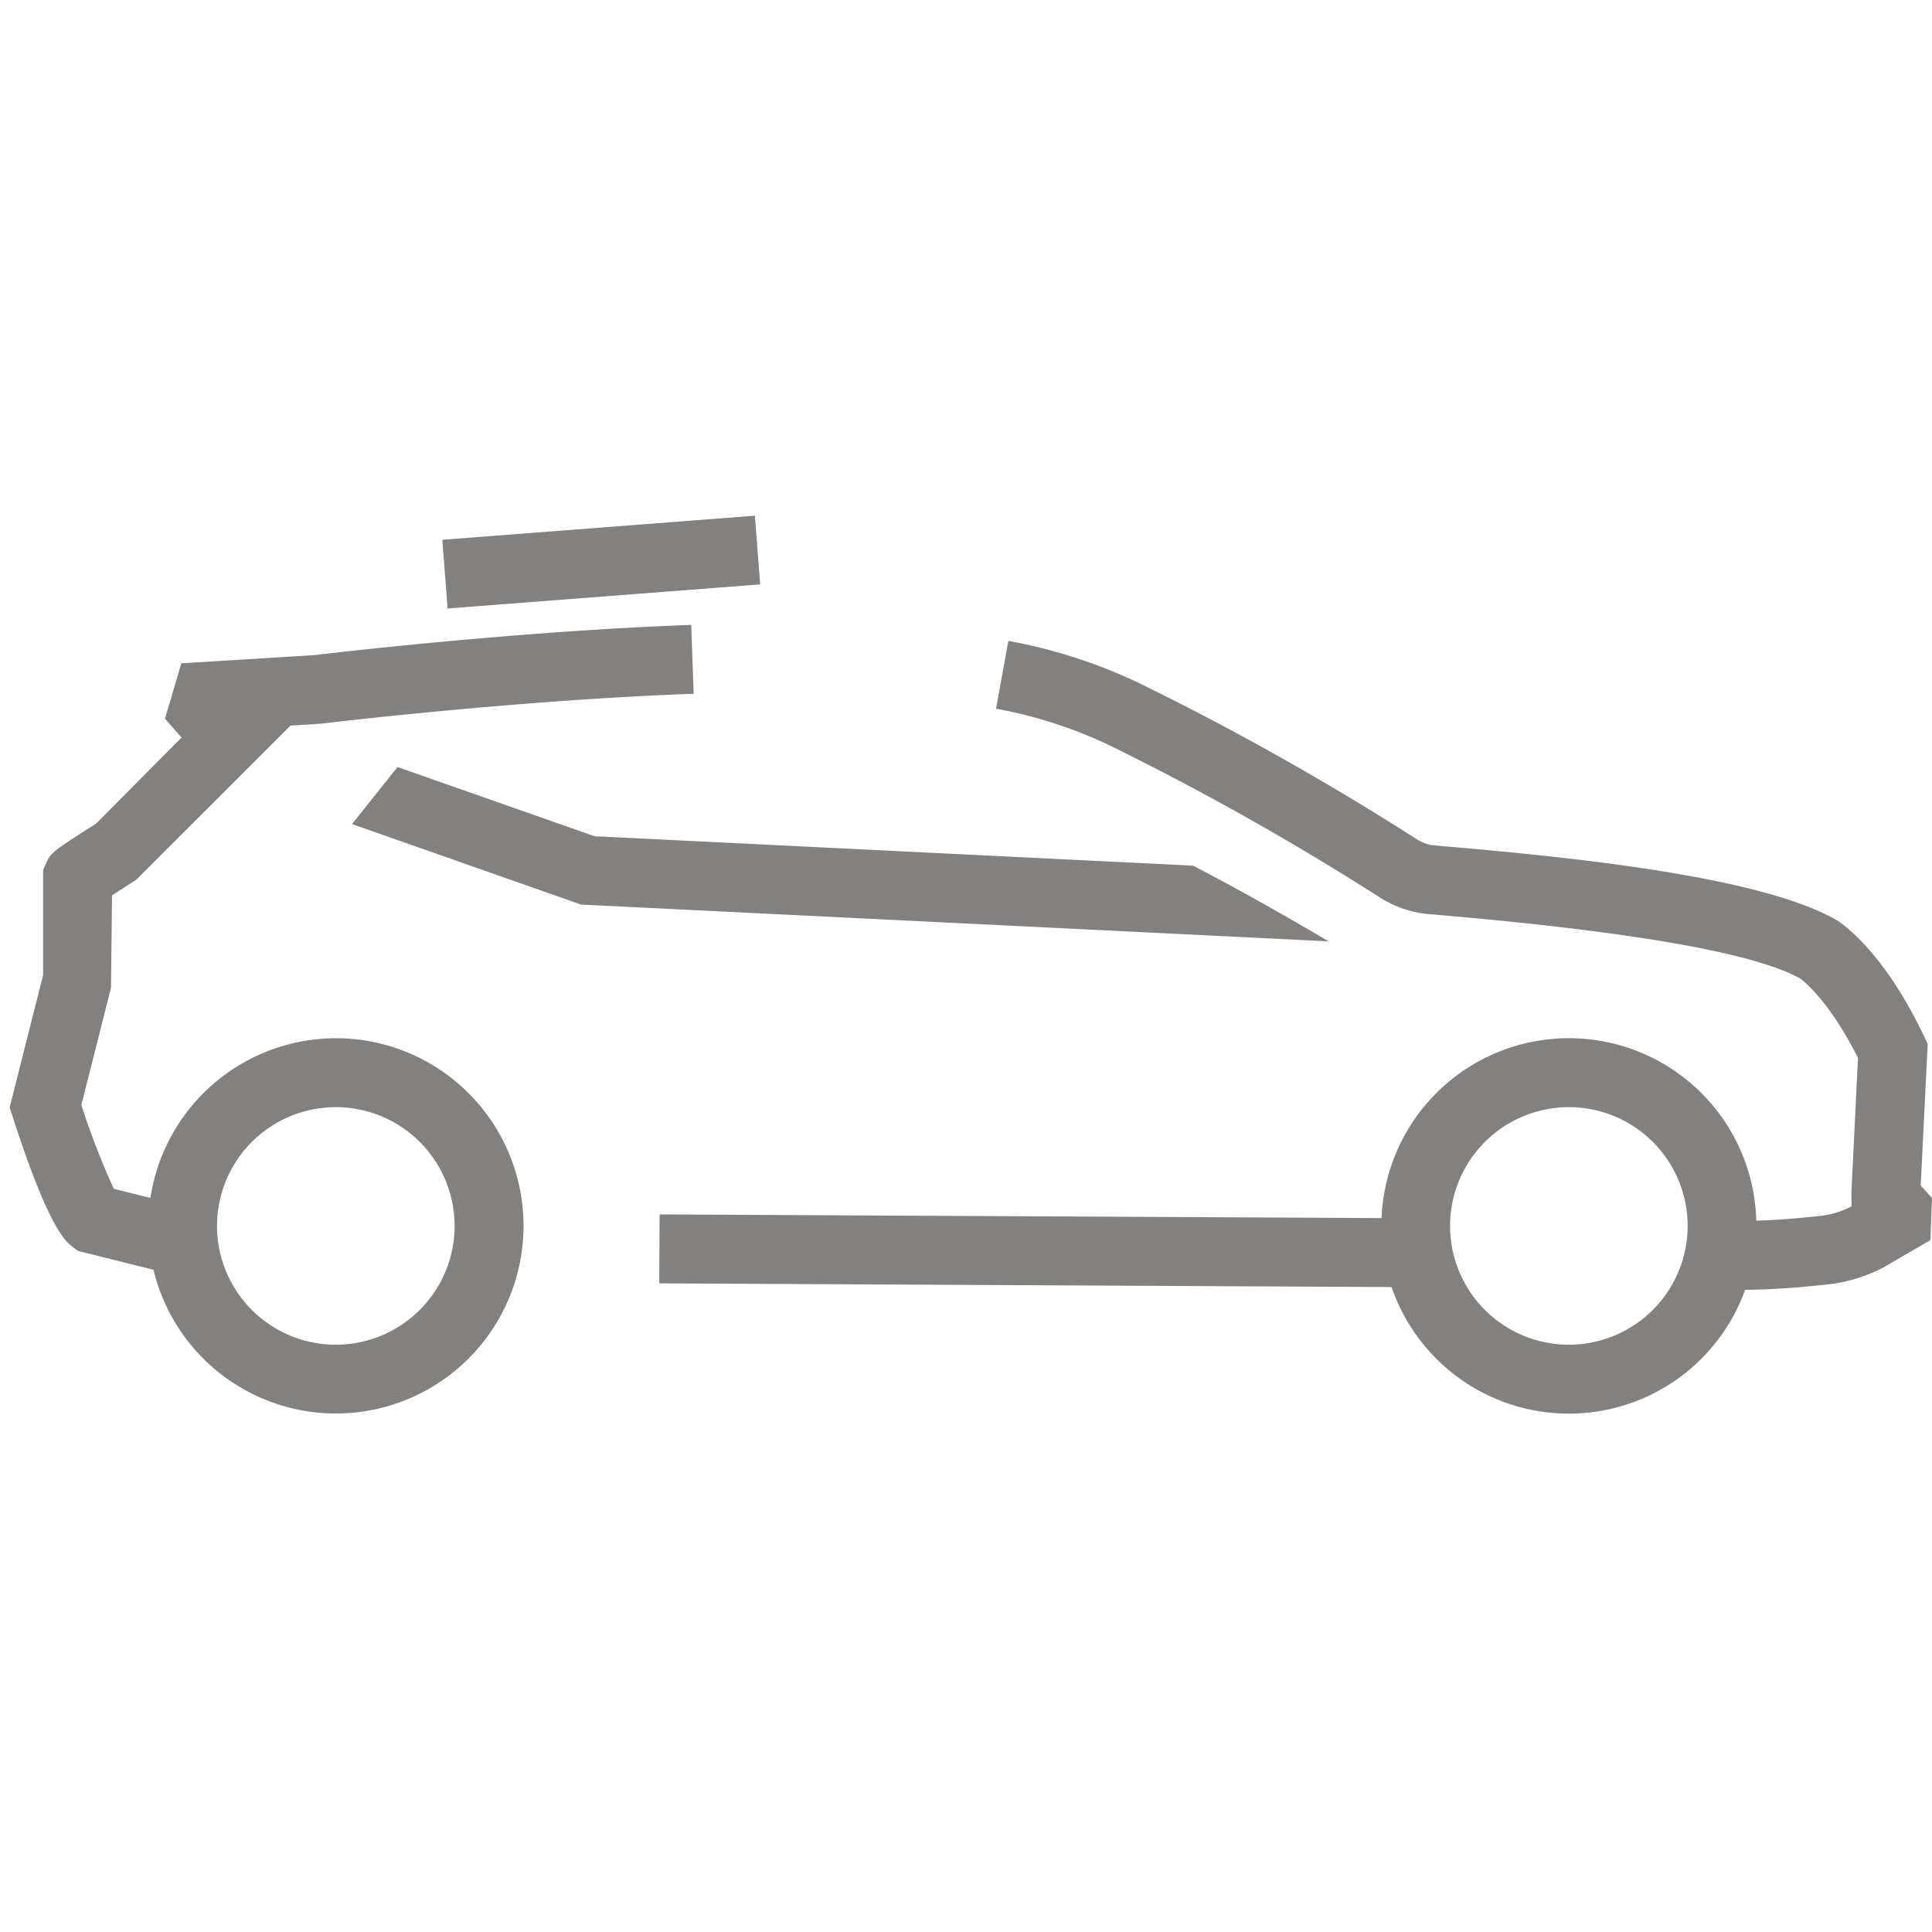 <svg id="Capa_1" data-name="Capa 1" xmlns="http://www.w3.org/2000/svg" viewBox="0 0 200 200"><defs><style>.cls-1{fill:#83817f;}</style></defs><title>sunroof</title><path class="cls-1" d="M198.832,122.717l.722-14.657-.386-.811c-4.149-8.715-8.411-11.605-9.02-11.988-7.521-4.332-25.491-6.353-40.304-7.628l-1.665-.146a4.495,4.495,0,0,1-1.494-.595,288.272,288.272,0,0,0-27.567-15.589A53.627,53.627,0,0,0,104.385,66.347L103.112,73.366a46.721,46.721,0,0,1,12.841,4.332,287.176,287.176,0,0,1,26.908,15.217,11.328,11.328,0,0,0,4.671,1.679l1.7.149c20.067,1.728,32.636,3.984,37.163,6.581.03.021,2.857,2.032,5.944,8.2l-.681,13.86.005,1.496-.079.046a8.941,8.941,0,0,1-3.224.95l-.76.077c-1.362.141-3.224.33-5.788.409a19.409,19.409,0,0,0-38.795-.268L68.281,125.716l-.037,7.136,75.812.383a19.401,19.401,0,0,0,36.599.291c3.533-.05,5.962-.298,7.676-.475l.727-.072a16.261,16.261,0,0,0,5.949-1.793l4.825-2.804.17-4.36Zm-36.424,16.488a12.296,12.296,0,1,1,12.297-12.297A12.309,12.309,0,0,1,162.407,139.205Z"/><path class="cls-1" d="M34.762,107.477A19.445,19.445,0,0,0,15.572,124.012l-3.789-.947a77.855,77.855,0,0,1-3.361-8.685L11.49,102.262l.109-9.577c.739-.483,1.67-1.082,2.502-1.61L30.047,75.136l-.035-.019,3.212-.2c.2-.026,20.185-2.434,38.585-3.099L71.554,64.688c-18.699.676-38.987,3.122-38.977,3.127l-13.805.85-1.696,5.733L18.788,76.351,9.943,85.264c-4.474,2.839-4.683,3.017-5.164,4.088l-.316.699v10.892L1,114.627l.314.976c3.712,11.533,5.48,12.906,6.144,13.424l.595.462,7.837,1.959a19.423,19.423,0,1,0,18.873-23.971Zm0,31.728A12.296,12.296,0,1,1,47.06,126.908,12.309,12.309,0,0,1,34.762,139.205Z"/><path class="cls-1" d="M61.542,86.567l-20.391-7.166-4.712,5.907,23.714,8.335L137.538,97.45c-5.76-3.417-10.62-6.059-14.009-7.833Z"/><rect class="cls-1" x="46.015" y="54.62" width="32.453" height="7.134" transform="translate(-4.287 4.955) rotate(-4.407)"/></svg>